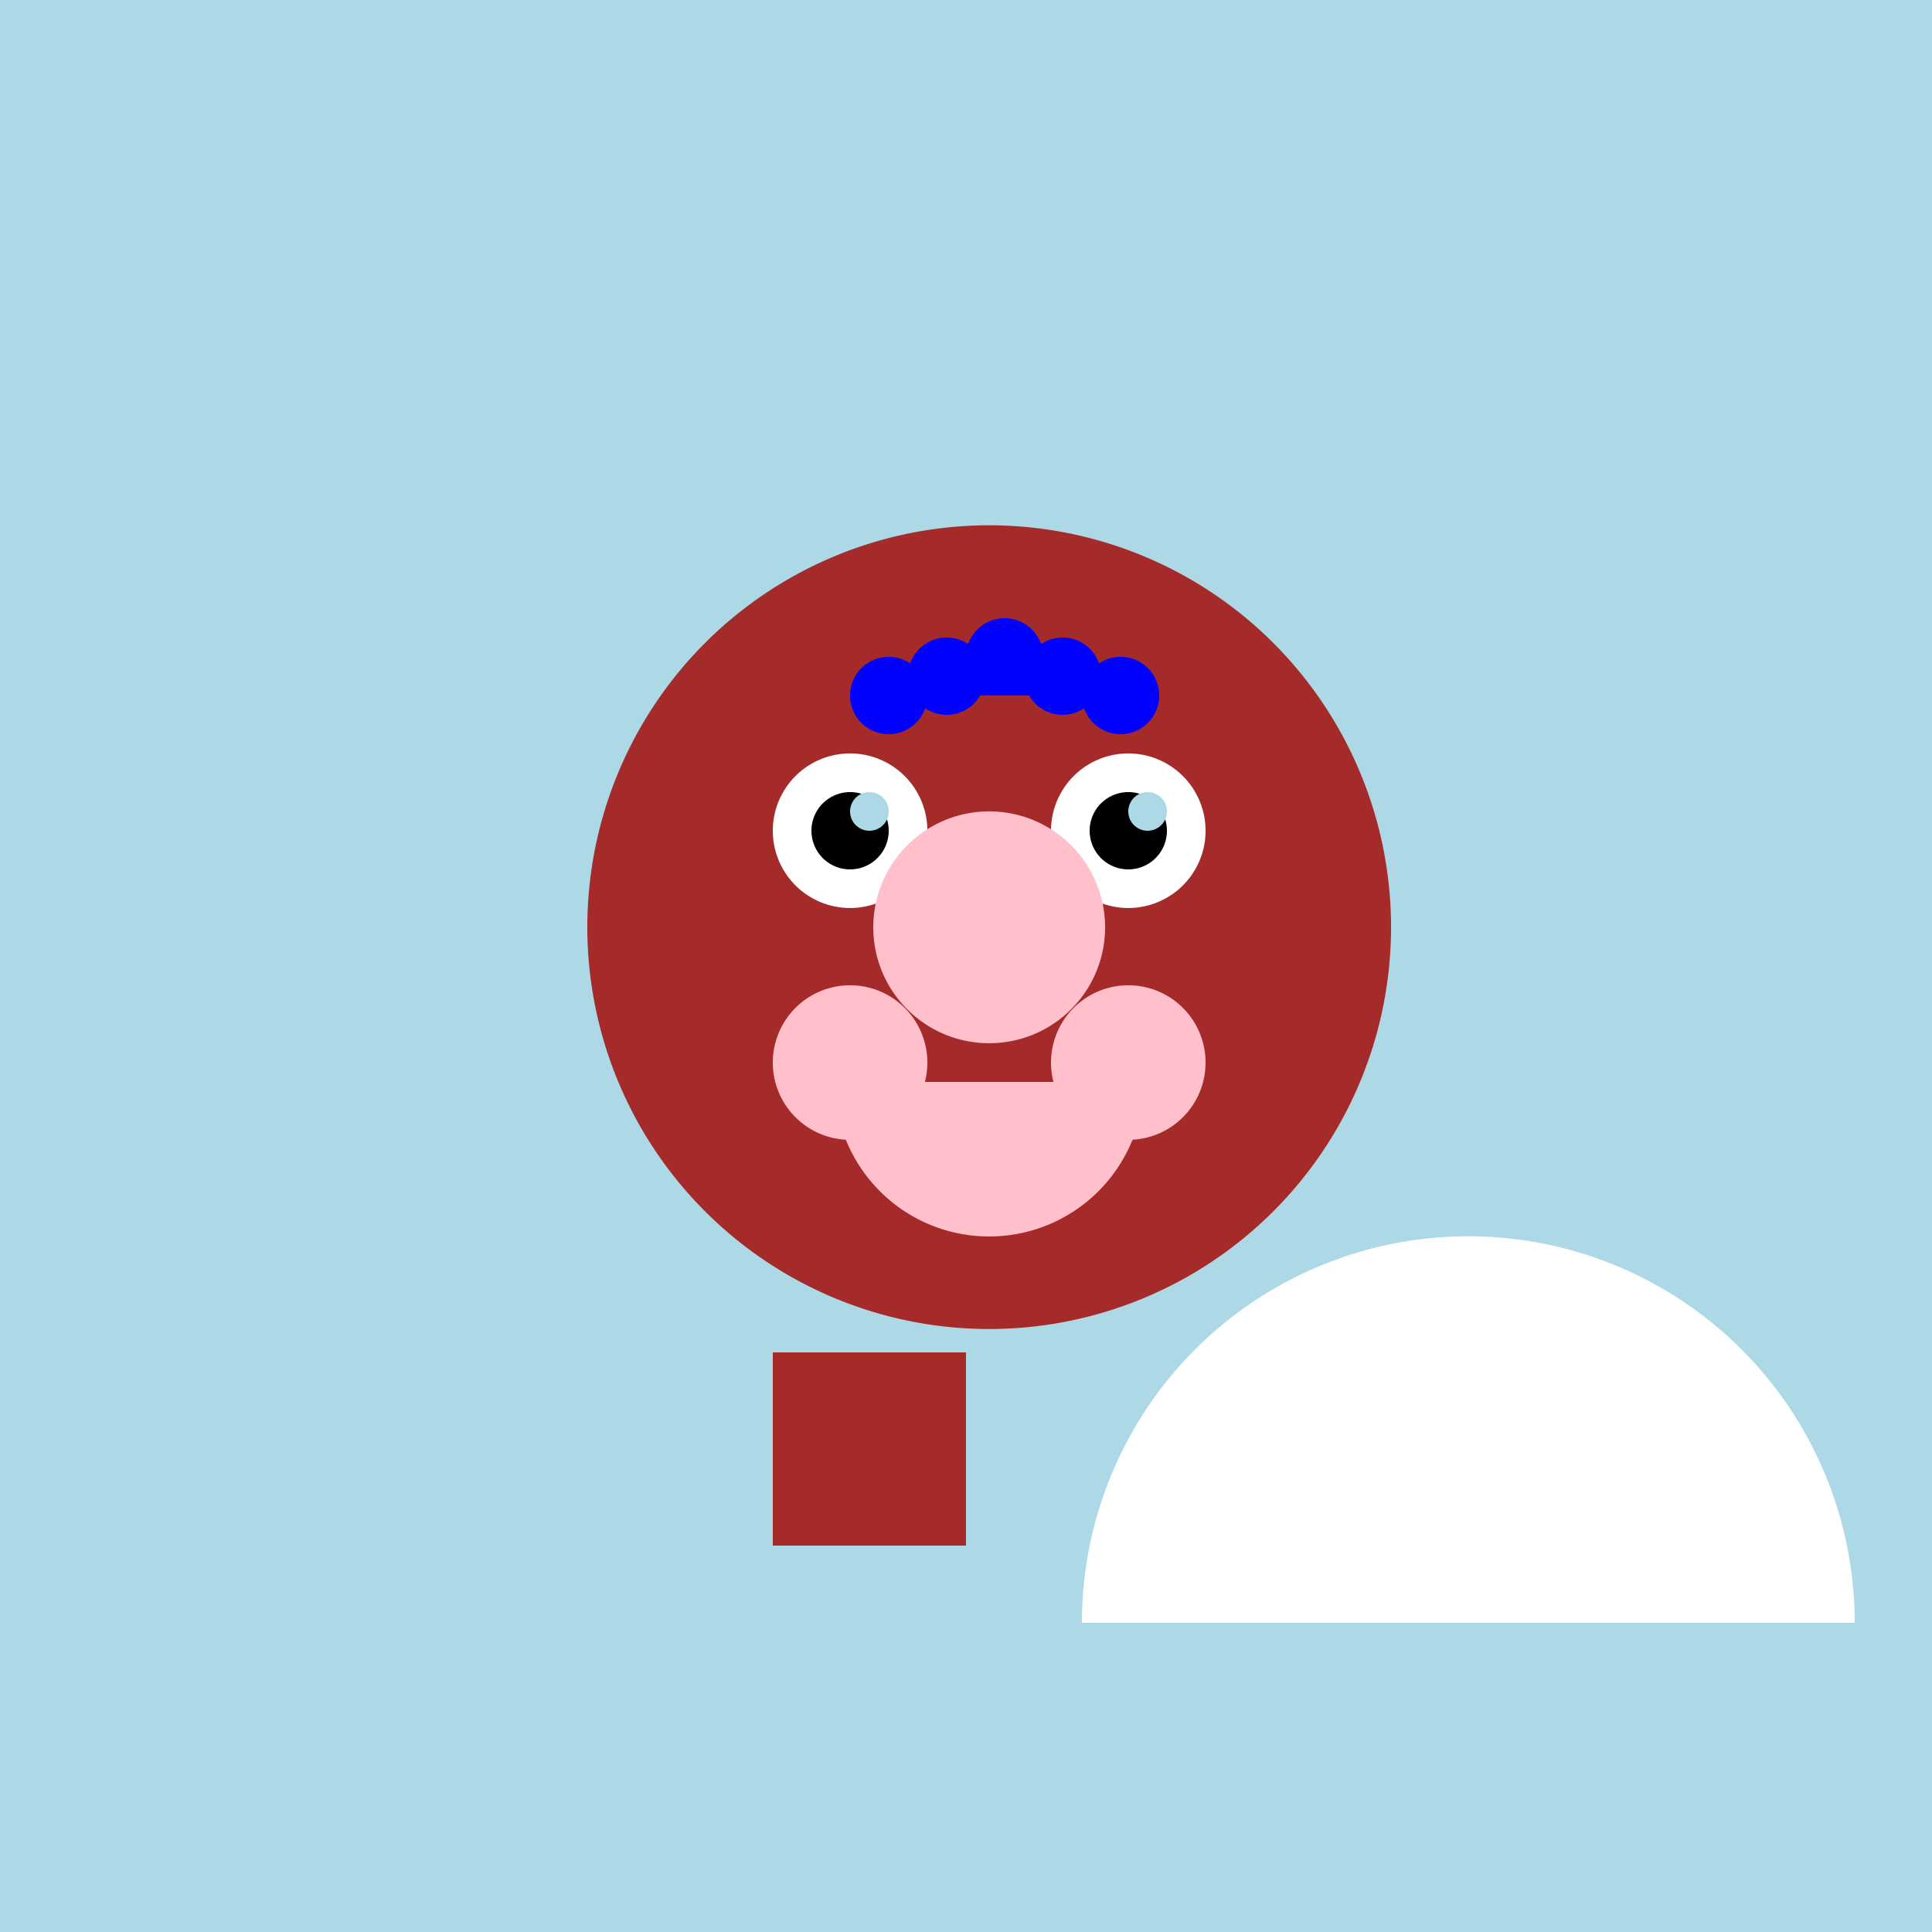 <!--

Generated by DrawGPT.
Free, open source, AI generated images in SVG, PNG, and HTML Canvas format.
https://drawgpt.ai

Created: 2023-09-26T19:56:30.522Z
Link: https://drawgpt.ai/prompt/57393/

-->
<svg xmlns="http://www.w3.org/2000/svg" xmlns:xlink="http://www.w3.org/1999/xlink" width="500" height="500"><defs/><g><rect fill="lightblue" stroke="none" x="0" y="0" width="512" height="512"/><path fill="peachpuff" stroke="none" paint-order="stroke fill markers" d=" M 356 240 A 100 100 0 1 1 356 239.9"/><path fill="brown" stroke="none" paint-order="stroke fill markers" d=" M 360 240 A 104 104 0 1 1 360 239.896"/><path fill="white" stroke="none" paint-order="stroke fill markers" d=" M 240 215 A 20 20 0 1 1 240 214.98"/><path fill="black" stroke="none" paint-order="stroke fill markers" d=" M 230 215 A 10 10 0 1 1 230 214.99"/><path fill="lightblue" stroke="none" paint-order="stroke fill markers" d=" M 230 210 A 5 5 0 1 1 230 209.995"/><path fill="white" stroke="none" paint-order="stroke fill markers" d=" M 312 215 A 20 20 0 1 1 312 214.98"/><path fill="black" stroke="none" paint-order="stroke fill markers" d=" M 302 215 A 10 10 0 1 1 302 214.99"/><path fill="lightblue" stroke="none" paint-order="stroke fill markers" d=" M 302 210 A 5 5 0 1 1 302 209.995"/><path fill="pink" stroke="none" paint-order="stroke fill markers" d=" M 286 240 A 30 30 0 1 1 286 239.97"/><path fill="pink" stroke="none" paint-order="stroke fill markers" d=" M 296 280 A 40 40 0 0 1 216 280"/><path fill="pink" stroke="none" paint-order="stroke fill markers" d=" M 240 275 A 20 20 0 1 1 240 274.98"/><path fill="pink" stroke="none" paint-order="stroke fill markers" d=" M 312 275 A 20 20 0 1 1 312 274.98"/><path fill="blue" stroke="none" paint-order="stroke fill markers" d=" M 240 180 A 10 10 0 1 1 240 179.99 L 255 175 A 10 10 0 1 1 255 174.99 L 270 170 A 10 10 0 1 1 270 169.99 L 285 175 A 10 10 0 1 1 285 174.99 L 300 180 A 10 10 0 1 1 300 179.99"/><path fill="brown" stroke="none" paint-order="stroke fill markers" d=" M 200 350 L 250 350 L 250 400 L 200 400"/><path fill="white" stroke="none" paint-order="stroke fill markers" d=" M 480 420 A 100 100 0 1 1 480 419.9"/><path fill="none" stroke="none"/><rect fill="lightblue" stroke="none" x="280" y="420" width="200" height="100"/></g></svg>